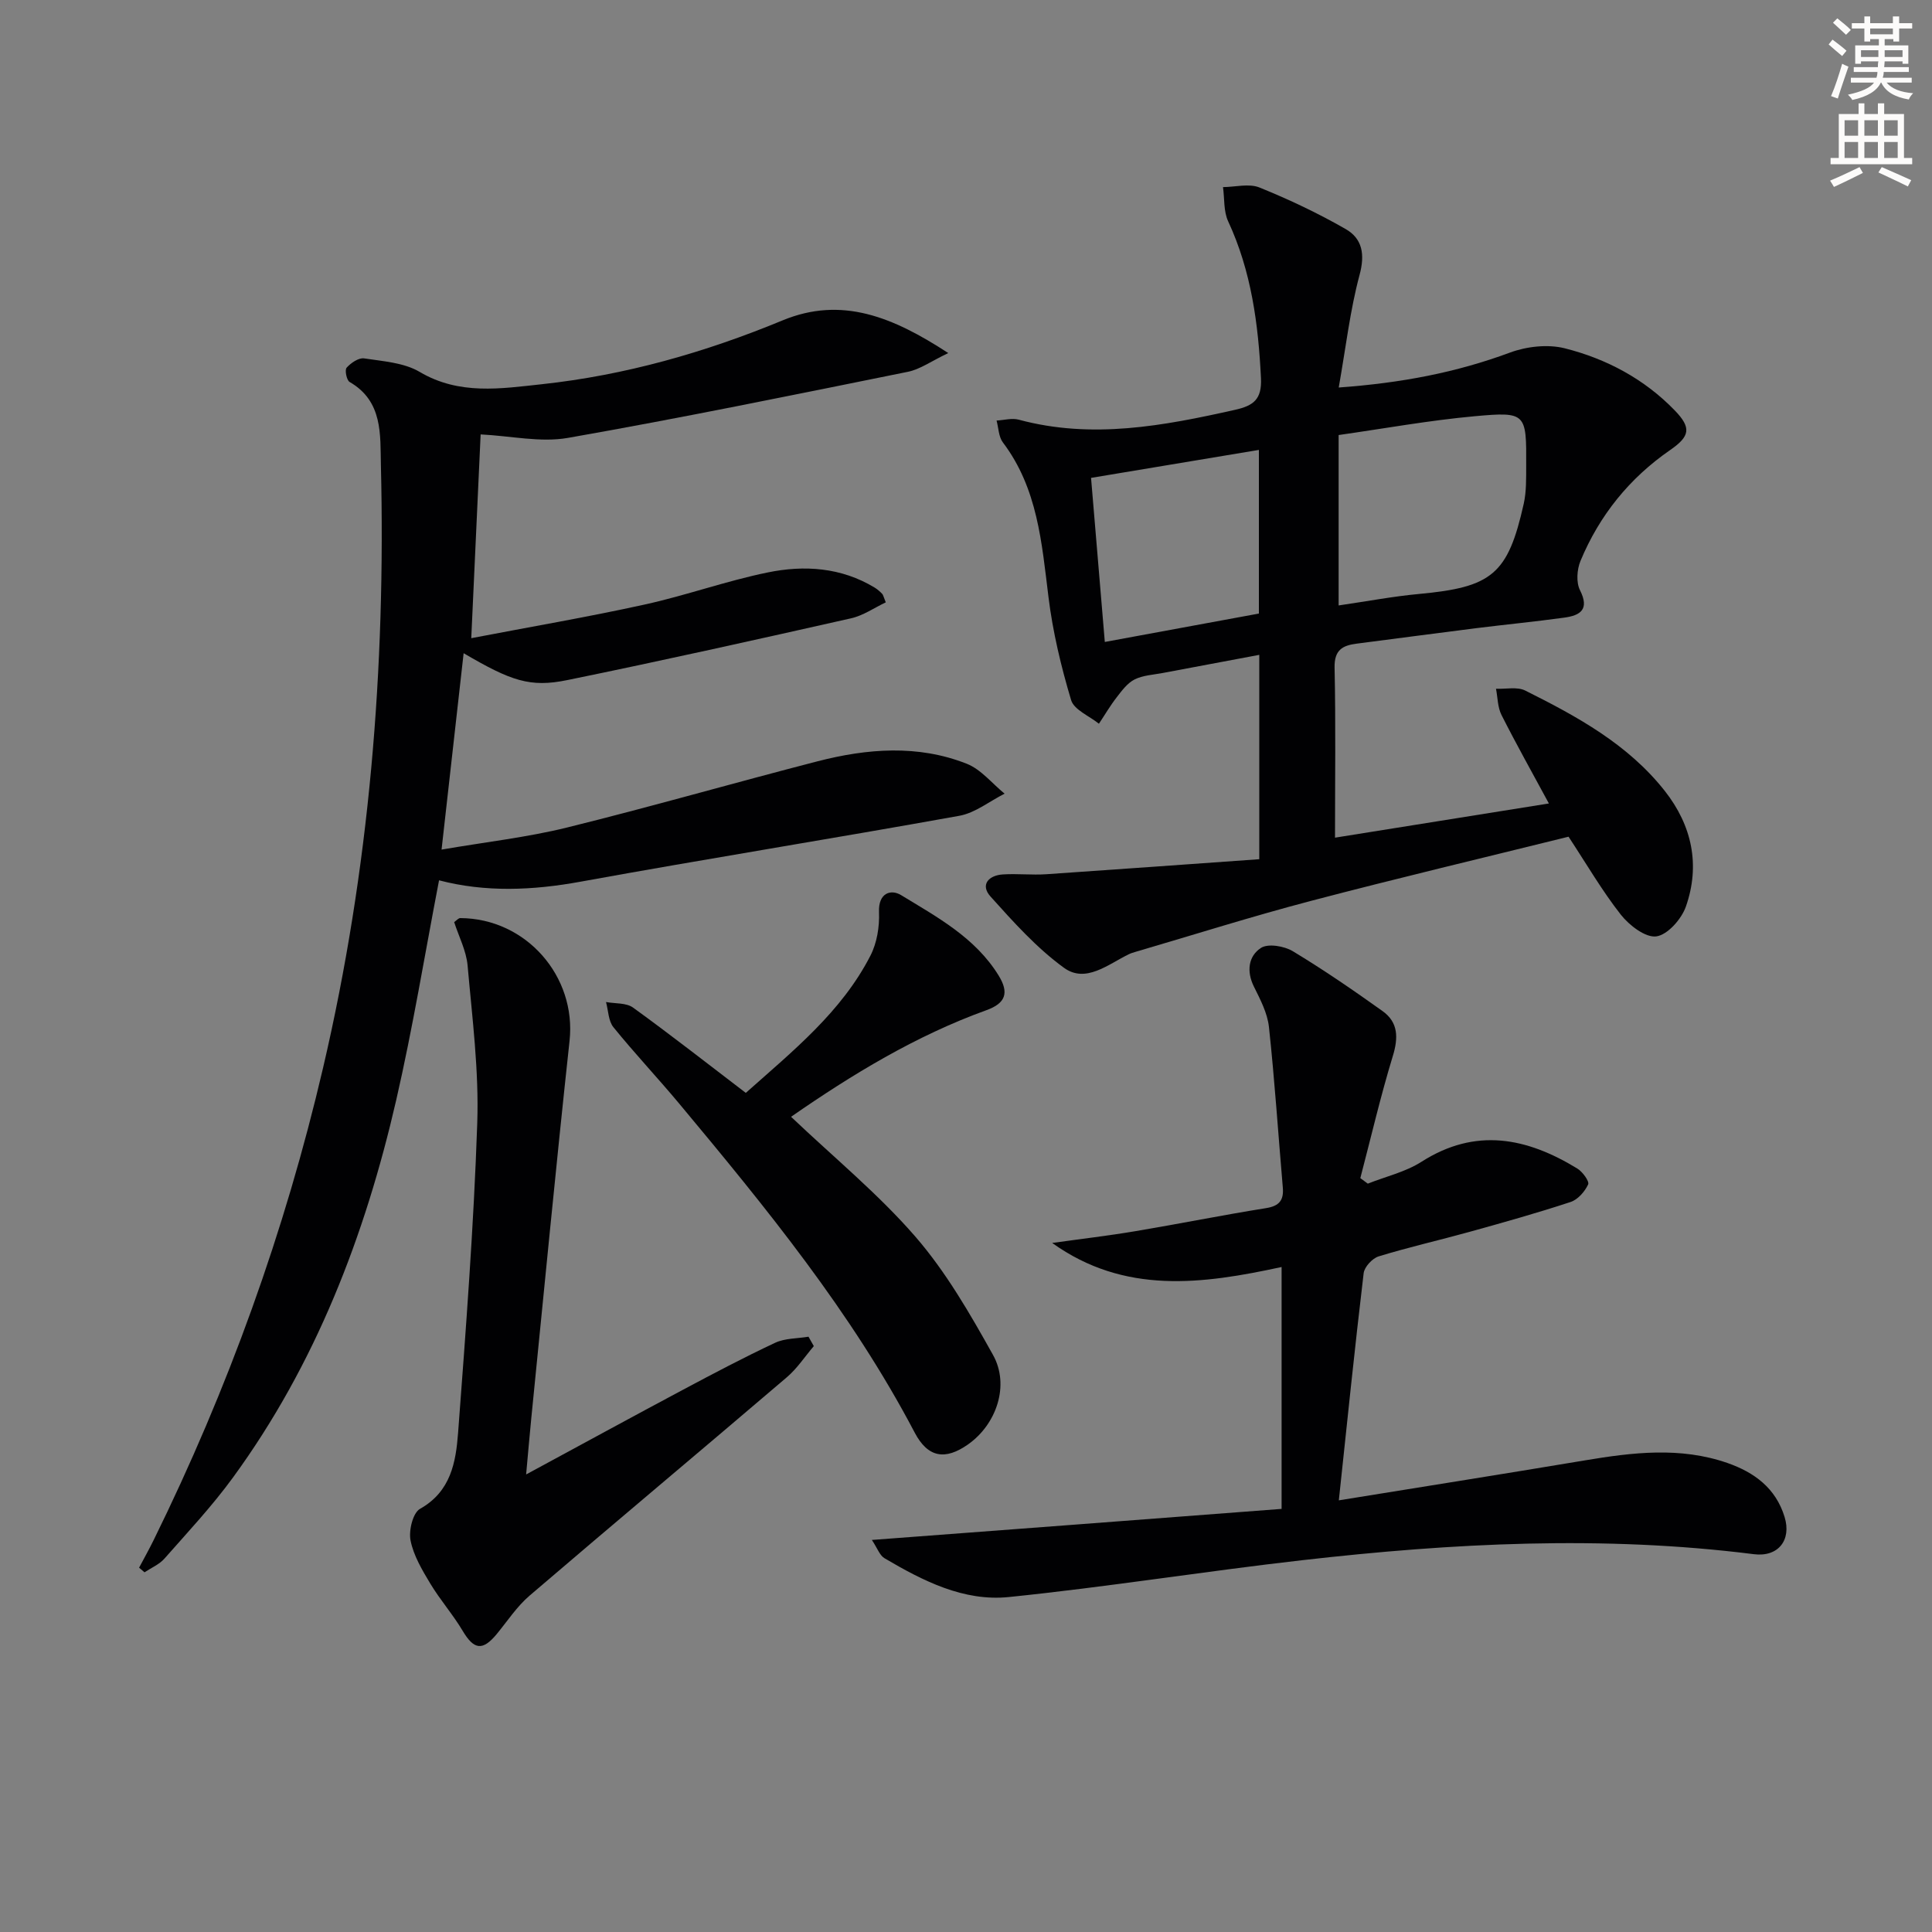 <svg enable-background="new 0 0 400 400" viewBox="0 0 400 400" xmlns="http://www.w3.org/2000/svg"><rect x="0" y="0" width="400" height="400" fill="#808080" stroke="none"/><path d="m378.6 9.2.8-1c.9.7 1.9 1.4 2.9 2.3l-.9 1.1c-1.1-.9-2-1.7-2.8-2.4zm.5 10.7c.9-2.1 1.6-4.3 2.3-6.7.4.2.8.4 1.3.6-.7 2.1-1.5 4.3-2.2 6.6zm.4-15.2.9-.9c1 .8 2 1.6 2.8 2.4l-1 1c-1-.9-1.9-1.8-2.7-2.5zm12.5-1.3h1.2v1.4h2.7v1.1h-2.7v2.7h-1.2v-.5h-1.8v1.3h4.9v3.8h-1.2v-.5h-3.7c0 .4-.1.9-.1 1.2h5.1v1h-5.2c0 .5-.1.9-.2 1.2h6v1h-5.2c1.1 1.3 2.9 2 5.5 2.2-.4.4-.7.8-.9 1.3-2.9-.5-4.8-1.6-5.7-3.5h-.1c-.8 1.7-2.7 2.9-5.9 3.6-.2-.4-.6-.8-.9-1.1 2.8-.6 4.6-1.4 5.4-2.5h-4.8v-1h5.3c.1-.3.2-.7.2-1.2h-4.9v-1h5c0-.4 0-.8.1-1.2h-3.6v.5h-1.2v-3.8h4.9v-1.3h-1.8v.5h-1.2v-2.7h-2.6v-1.1h2.6v-1.4h1.2v1.4h4.7v-1.4zm-6.7 8.4h3.6c0-.4 0-.9 0-1.4h-3.6zm1.9-4.7h4.7v-1.2h-4.7zm6.7 3.3h-3.7v1.4h3.7z" fill="#fcfbfa"/><path d="m384.7 21.4h1.3v2.2h2.8v-2.2h1.3v2.2h4.1v9.1h1.7v1.3h-16.9v-1.3h1.7v-9.1h4.1v-2.2zm.3 13.2.7 1.2c-1.8.9-3.8 1.9-6 2.9-.2-.4-.5-.8-.8-1.3 2.4-1 4.4-2 6.1-2.8zm-3.1-6.5h2.8v-3.2h-2.8zm0 4.6h2.8v-3.3h-2.8zm4.1-4.6h2.8v-3.2h-2.8zm0 4.6h2.8v-3.3h-2.8zm3.6 1.9c2.1.9 4.1 1.8 6.1 2.7l-.7 1.3c-2.2-1.1-4.2-2-6.1-2.9zm3.3-9.7h-2.8v3.2h2.8zm-2.8 7.8h2.8v-3.3h-2.8z" fill="#fcfbfa"/><g fill="#010103"><path d="m260.72 177.89c0-14.95 0-28.23 0-42.31-6.84 1.28-13.43 2.51-20.01 3.76-1.96.37-4.08.47-5.8 1.33-1.48.74-2.62 2.29-3.68 3.66-1.36 1.74-2.48 3.67-3.71 5.51-1.99-1.61-5.15-2.87-5.76-4.9-2.08-6.95-3.79-14.1-4.68-21.3-1.4-11.26-2.24-22.52-9.45-32.05-.88-1.17-.89-3-1.3-4.52 1.53-.08 3.18-.56 4.59-.18 15.18 4.09 29.99 1.28 44.82-2.05 3.78-.85 5.54-2.16 5.33-6.54-.55-11.23-1.99-22.14-6.79-32.47-.97-2.08-.74-4.71-1.07-7.09 2.54-.02 5.38-.8 7.55.08 6.11 2.47 12.12 5.32 17.84 8.6 3.46 1.98 4.04 5.23 2.88 9.51-1.96 7.3-2.82 14.89-4.31 23.3 12.99-.94 24.33-3.11 35.42-7.22 3.47-1.29 7.85-1.78 11.37-.9 8.62 2.17 16.46 6.34 22.76 12.84 3.5 3.61 3.2 5.37-.94 8.23-8.44 5.83-14.64 13.53-18.56 22.96-.73 1.77-.92 4.43-.1 6.05 2.01 3.99.08 5.22-3.22 5.68-6.08.84-12.2 1.43-18.3 2.19-8.24 1.03-16.47 2.15-24.71 3.2-2.94.37-4.65 1.31-4.58 4.94.25 11.6.09 23.2.09 35.23 14.12-2.26 28.92-4.63 44.28-7.08-3.47-6.42-6.77-12.3-9.81-18.32-.81-1.6-.78-3.61-1.14-5.43 2.04.09 4.39-.46 6.05.37 10.74 5.36 21.29 11.12 28.91 20.8 5.62 7.15 7.37 15.34 4.35 23.94-.91 2.58-3.78 5.84-6.12 6.16-2.25.3-5.6-2.29-7.34-4.49-3.88-4.94-7.07-10.44-10.83-16.15-17.72 4.39-35.6 8.63-53.37 13.3-12.19 3.2-24.22 7.01-36.32 10.55-.48.14-.96.29-1.4.51-4.27 2.08-8.88 6.05-13.38 2.78-5.66-4.11-10.48-9.5-15.2-14.75-2.18-2.42-.42-4.39 2.56-4.58 2.99-.19 6.01.16 8.99-.04 14.56-.99 29.11-2.05 44.09-3.11zm16.43-52.54c5.87-.85 11.25-1.88 16.68-2.38 15.08-1.4 18.37-4.06 21.64-18.66.57-2.55.5-5.28.51-7.93.06-10.84 0-11.17-10.61-10.21-9.47.86-18.87 2.57-28.22 3.9zm-51.26-26.41c.98 11.62 1.9 22.62 2.85 33.97 11.09-2.04 21.59-3.98 31.9-5.88 0-11.67 0-22.61 0-33.88-11.59 1.93-22.87 3.81-34.75 5.79z"/><path d="m90.9 182.26c-2.95 15.32-5.43 30.54-8.88 45.55-6.46 28.07-16.68 54.67-33.82 78.14-4.3 5.89-9.33 11.27-14.16 16.75-1.07 1.21-2.73 1.9-4.12 2.83-.37-.32-.75-.64-1.12-.96 1.01-1.9 2.06-3.78 3.01-5.71 15.4-31.28 27.16-63.87 35.09-97.83 9.59-41.05 12.98-82.69 11.96-124.74-.15-6.3.45-13.21-6.48-17.21-.62-.36-1.04-2.49-.61-2.96.88-.98 2.49-2.09 3.62-1.92 3.91.6 8.24.87 11.5 2.8 8.2 4.85 16.8 3.46 25.28 2.55 17.25-1.86 33.81-6.58 49.86-13.22 12.24-5.06 22.85-.71 34.3 6.77-3.51 1.66-5.82 3.37-8.38 3.88-23.42 4.74-46.83 9.55-70.36 13.68-5.7 1-11.81-.41-18.08-.72-.6 13.15-1.24 26.94-1.94 42.19 12.29-2.36 24.14-4.38 35.87-6.96 8.57-1.88 16.9-4.89 25.5-6.65 7.59-1.56 15.24-1.06 22.17 3.15.56.34 1.07.8 1.53 1.27.21.21.26.58.75 1.77-2.35 1.11-4.66 2.74-7.21 3.31-19.55 4.41-39.11 8.77-58.75 12.79-7.68 1.57-11.61.19-21.44-5.57-1.49 13.28-2.94 26.19-4.57 40.66 9.17-1.58 17.69-2.53 25.93-4.56 17.38-4.29 34.58-9.25 51.91-13.72 10.29-2.65 20.76-3.49 30.88.5 2.97 1.17 5.25 4.08 7.85 6.2-3.12 1.57-6.08 3.99-9.37 4.58-26.1 4.71-52.3 8.89-78.4 13.64-9.95 1.82-19.72 2.23-29.32-.28z"/><path d="m265.34 312.4c0-17.36 0-33.48 0-50.08-16.42 3.56-32.51 5.75-47.5-4.98 5.77-.81 11.56-1.48 17.3-2.45 9.01-1.51 17.96-3.32 26.98-4.76 2.77-.44 3.7-1.66 3.47-4.28-.95-11.08-1.68-22.18-2.87-33.23-.31-2.87-1.79-5.69-3.11-8.35-1.58-3.19-1.13-6.32 1.45-8.01 1.47-.96 4.81-.4 6.59.67 6.38 3.85 12.54 8.08 18.6 12.41 3.26 2.33 3.28 5.52 2.11 9.33-2.54 8.32-4.51 16.82-6.72 25.25.52.38 1.03.76 1.55 1.14 3.73-1.48 7.8-2.41 11.12-4.53 11.21-7.16 21.8-4.99 32.25 1.4 1.09.67 2.54 2.65 2.25 3.29-.69 1.49-2.14 3.15-3.64 3.64-6.92 2.28-13.95 4.25-20.98 6.2-6.24 1.73-12.56 3.16-18.75 5.06-1.31.4-2.95 2.18-3.11 3.48-1.84 15.43-3.42 30.9-5.14 47.03 16.3-2.64 33.62-5.38 50.92-8.27 9.91-1.66 19.78-2.86 29.55.54 5.55 1.94 9.99 5.19 11.82 11.17 1.47 4.79-1.32 8.34-6.35 7.71-31.22-3.94-62.38-2.31-93.49 1.24-20.29 2.31-40.47 5.56-60.77 7.63-9.35.96-17.8-3.35-25.75-8.04-1-.59-1.47-2.08-2.61-3.78 28.66-2.15 56.66-4.28 84.83-6.43z"/><path d="m168.49 278.7c-1.85 2.17-3.45 4.63-5.6 6.46-17.71 15.12-35.57 30.06-53.26 45.21-2.6 2.23-4.56 5.23-6.76 7.91-2.94 3.57-4.73 3.31-7.06-.6-2.02-3.4-4.68-6.42-6.72-9.81-1.69-2.81-3.47-5.8-4.09-8.93-.41-2.05.48-5.72 1.96-6.55 6.39-3.59 7.42-9.67 7.88-15.71 1.61-21.36 3.24-42.74 3.97-64.14.37-10.85-1.04-21.78-2-32.65-.27-3.03-1.8-5.95-2.78-8.98.49-.34.89-.84 1.27-.83 13.66.07 24.07 12.09 22.62 25.42-2.83 26.08-5.32 52.2-7.94 78.31-.34 3.39-.62 6.79-1.05 11.46 11.54-6.24 21.99-11.95 32.5-17.55 6.29-3.35 12.6-6.69 19.05-9.71 2.05-.96 4.59-.87 6.91-1.26.38.65.74 1.3 1.1 1.95z"/><path d="m163.78 231.22c8.9 8.46 18.1 16 25.77 24.85 6.33 7.31 11.29 15.94 16.04 24.45 3.51 6.29.72 14.37-5.14 18.51-4.77 3.37-8.35 2.75-11.07-2.42-13.09-24.94-30.79-46.57-48.7-68.05-4.48-5.37-9.28-10.46-13.68-15.89-1.05-1.3-1.05-3.45-1.53-5.21 1.89.35 4.2.13 5.61 1.16 7.8 5.64 15.38 11.59 23.33 17.65 9.82-8.74 19.84-16.78 25.81-28.43 1.35-2.63 1.89-5.99 1.77-8.98-.17-4.03 2.48-4.81 4.58-3.53 7.48 4.56 15.35 8.79 20.19 16.65 2.19 3.56 1.47 5.73-2.54 7.17-14.63 5.29-27.8 13.3-40.44 22.07z"/></g></svg>